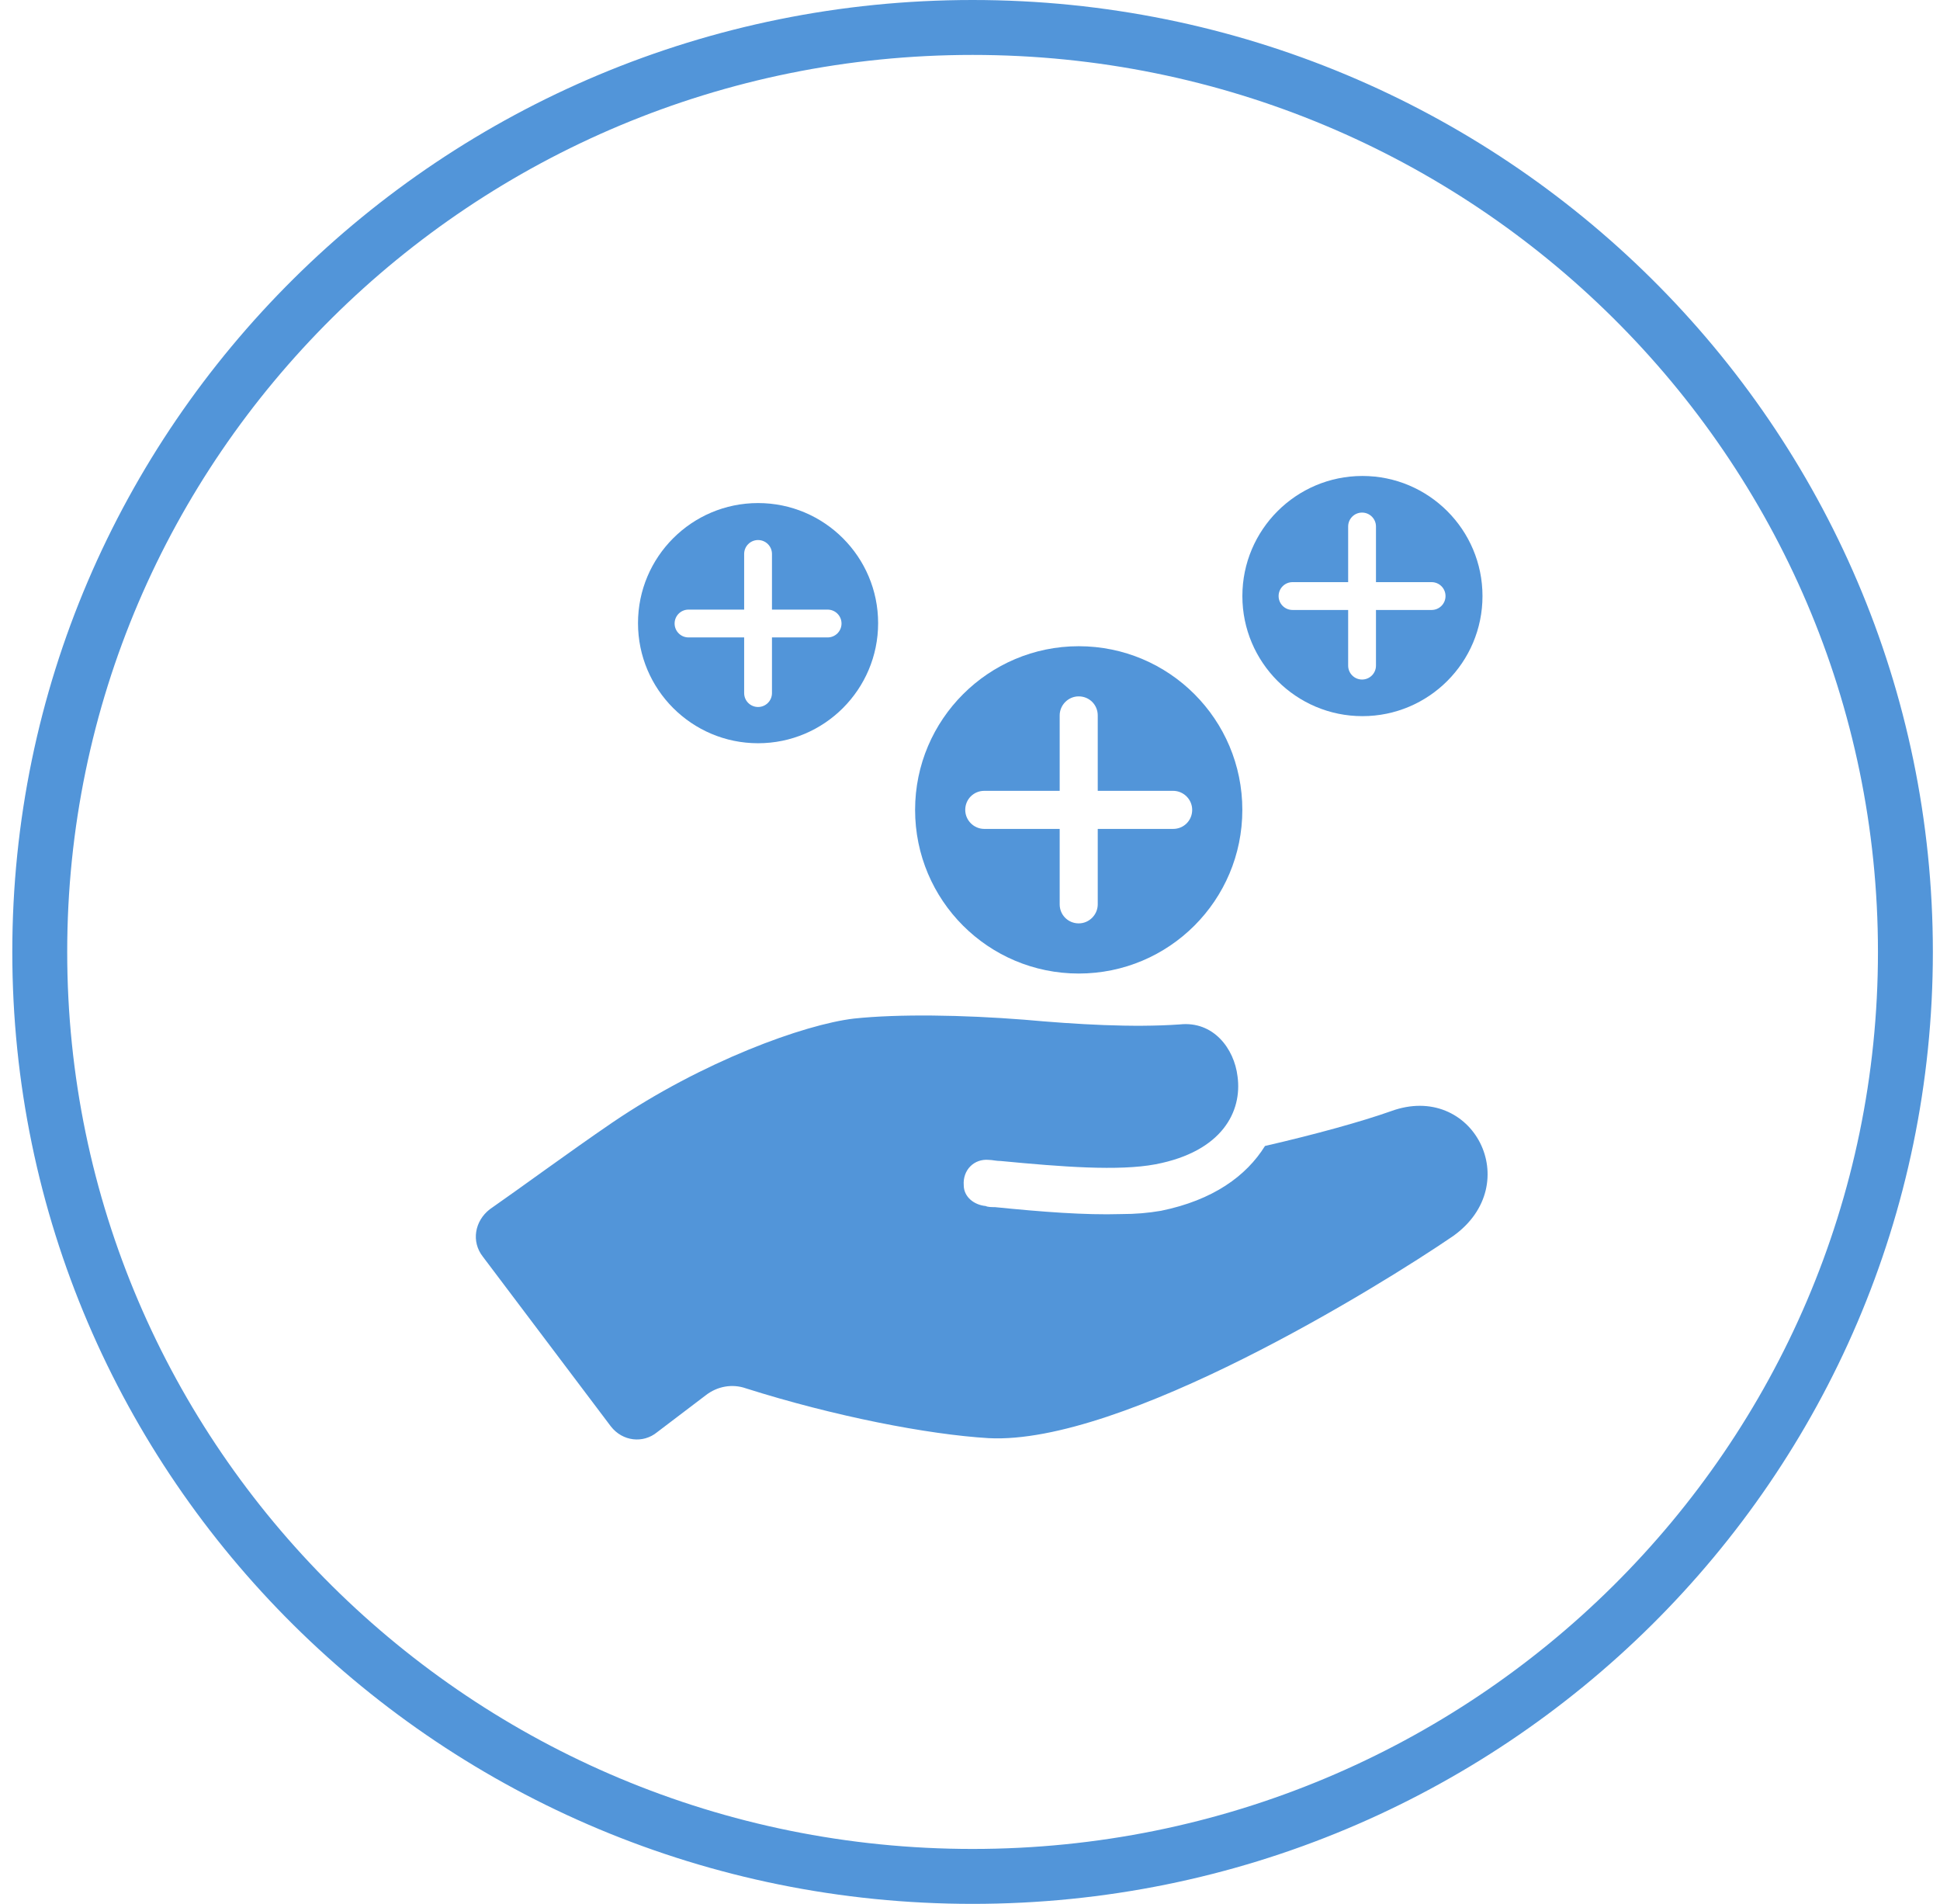 <svg width="53" height="52" viewBox="0 0 53 52" fill="none" xmlns="http://www.w3.org/2000/svg">
<path d="M52.055 26C52.055 39.939 40.651 51.25 26.57 51.25C12.489 51.25 1.086 39.939 1.086 26C1.086 12.061 12.489 0.75 26.57 0.75C40.651 0.75 52.055 12.061 52.055 26Z" stroke="#5295D9" stroke-width="1.5"/>
<g clip-path="url(#clip0_2862_4016)">
<path d="M37.999 30.35C37.209 30.63 35.949 30.98 34.559 31.3C34.049 32.12 33.139 32.78 31.719 33.07C31.369 33.13 31.029 33.16 30.619 33.16C29.639 33.19 28.469 33.1 27.179 32.97C27.089 32.97 26.989 32.97 26.929 32.94C26.609 32.91 26.329 32.69 26.329 32.37C26.299 31.96 26.609 31.64 27.019 31.68C27.109 31.68 27.209 31.71 27.339 31.71C29.009 31.87 30.559 31.99 31.569 31.8C33.399 31.45 33.939 30.35 33.809 29.4C33.719 28.64 33.149 27.88 32.229 27.98C30.939 28.07 29.419 27.98 27.969 27.85C26.299 27.72 24.559 27.69 23.329 27.82C21.969 27.98 19.189 28.99 16.729 30.66C15.529 31.48 14.199 32.46 13.379 33.03C12.969 33.35 12.869 33.91 13.189 34.32L16.689 38.96C17.009 39.37 17.569 39.43 17.949 39.12L19.279 38.11C19.599 37.86 20.009 37.79 20.379 37.92C22.779 38.68 25.339 39.18 27.009 39.28C30.669 39.47 37.679 35.14 39.699 33.76C41.689 32.34 40.239 29.53 37.999 30.35Z" fill="#5295D9"/>
<path d="M29.47 17.65C27.01 17.65 25 19.65 25 22.12C25 24.59 27 26.59 29.47 26.59C31.94 26.59 33.94 24.59 33.94 22.12C33.94 19.65 31.94 17.65 29.47 17.65ZM32.05 22.64H29.99V24.7C29.99 24.98 29.76 25.22 29.47 25.22C29.18 25.22 28.95 24.99 28.95 24.7V22.64H26.89C26.61 22.64 26.37 22.41 26.37 22.12C26.37 21.83 26.6 21.6 26.89 21.6H28.95V19.54C28.95 19.26 29.18 19.02 29.47 19.02C29.76 19.02 29.99 19.25 29.99 19.54V21.6H32.05C32.33 21.6 32.57 21.83 32.57 22.12C32.57 22.41 32.34 22.64 32.05 22.64Z" fill="#5295D9"/>
<path d="M37.221 13C35.411 13 33.941 14.47 33.941 16.28C33.941 18.09 35.411 19.56 37.221 19.56C39.031 19.56 40.501 18.09 40.501 16.28C40.501 14.47 39.031 13 37.221 13ZM39.111 16.66H37.591V18.18C37.591 18.39 37.421 18.56 37.211 18.56C37.001 18.56 36.831 18.39 36.831 18.18V16.66H35.311C35.101 16.66 34.931 16.49 34.931 16.28C34.931 16.07 35.101 15.9 35.311 15.9H36.831V14.38C36.831 14.17 37.001 14 37.211 14C37.421 14 37.591 14.17 37.591 14.38V15.9H39.111C39.321 15.9 39.491 16.07 39.491 16.28C39.491 16.49 39.321 16.66 39.111 16.66Z" fill="#5295D9"/>
<path d="M20.71 13.74C18.9 13.74 17.43 15.21 17.43 17.02C17.43 18.83 18.9 20.3 20.71 20.3C22.52 20.3 23.99 18.83 23.99 17.02C23.99 15.21 22.52 13.74 20.71 13.74ZM22.61 17.41H21.09V18.93C21.09 19.14 20.92 19.31 20.71 19.31C20.5 19.31 20.33 19.14 20.33 18.93V17.41H18.81C18.6 17.41 18.43 17.24 18.43 17.03C18.43 16.82 18.6 16.65 18.81 16.65H20.33V15.13C20.33 14.92 20.5 14.75 20.71 14.75C20.92 14.75 21.09 14.92 21.09 15.13V16.65H22.61C22.82 16.65 22.99 16.82 22.99 17.03C22.99 17.24 22.82 17.41 22.61 17.41Z" fill="#5295D9"/>
</g>
<defs>
<clipPath id="clip0_2862_4016">
<rect width="27.65" height="26.32" fill="white" transform="translate(13 13)"/>
</clipPath>
</defs>
</svg>

